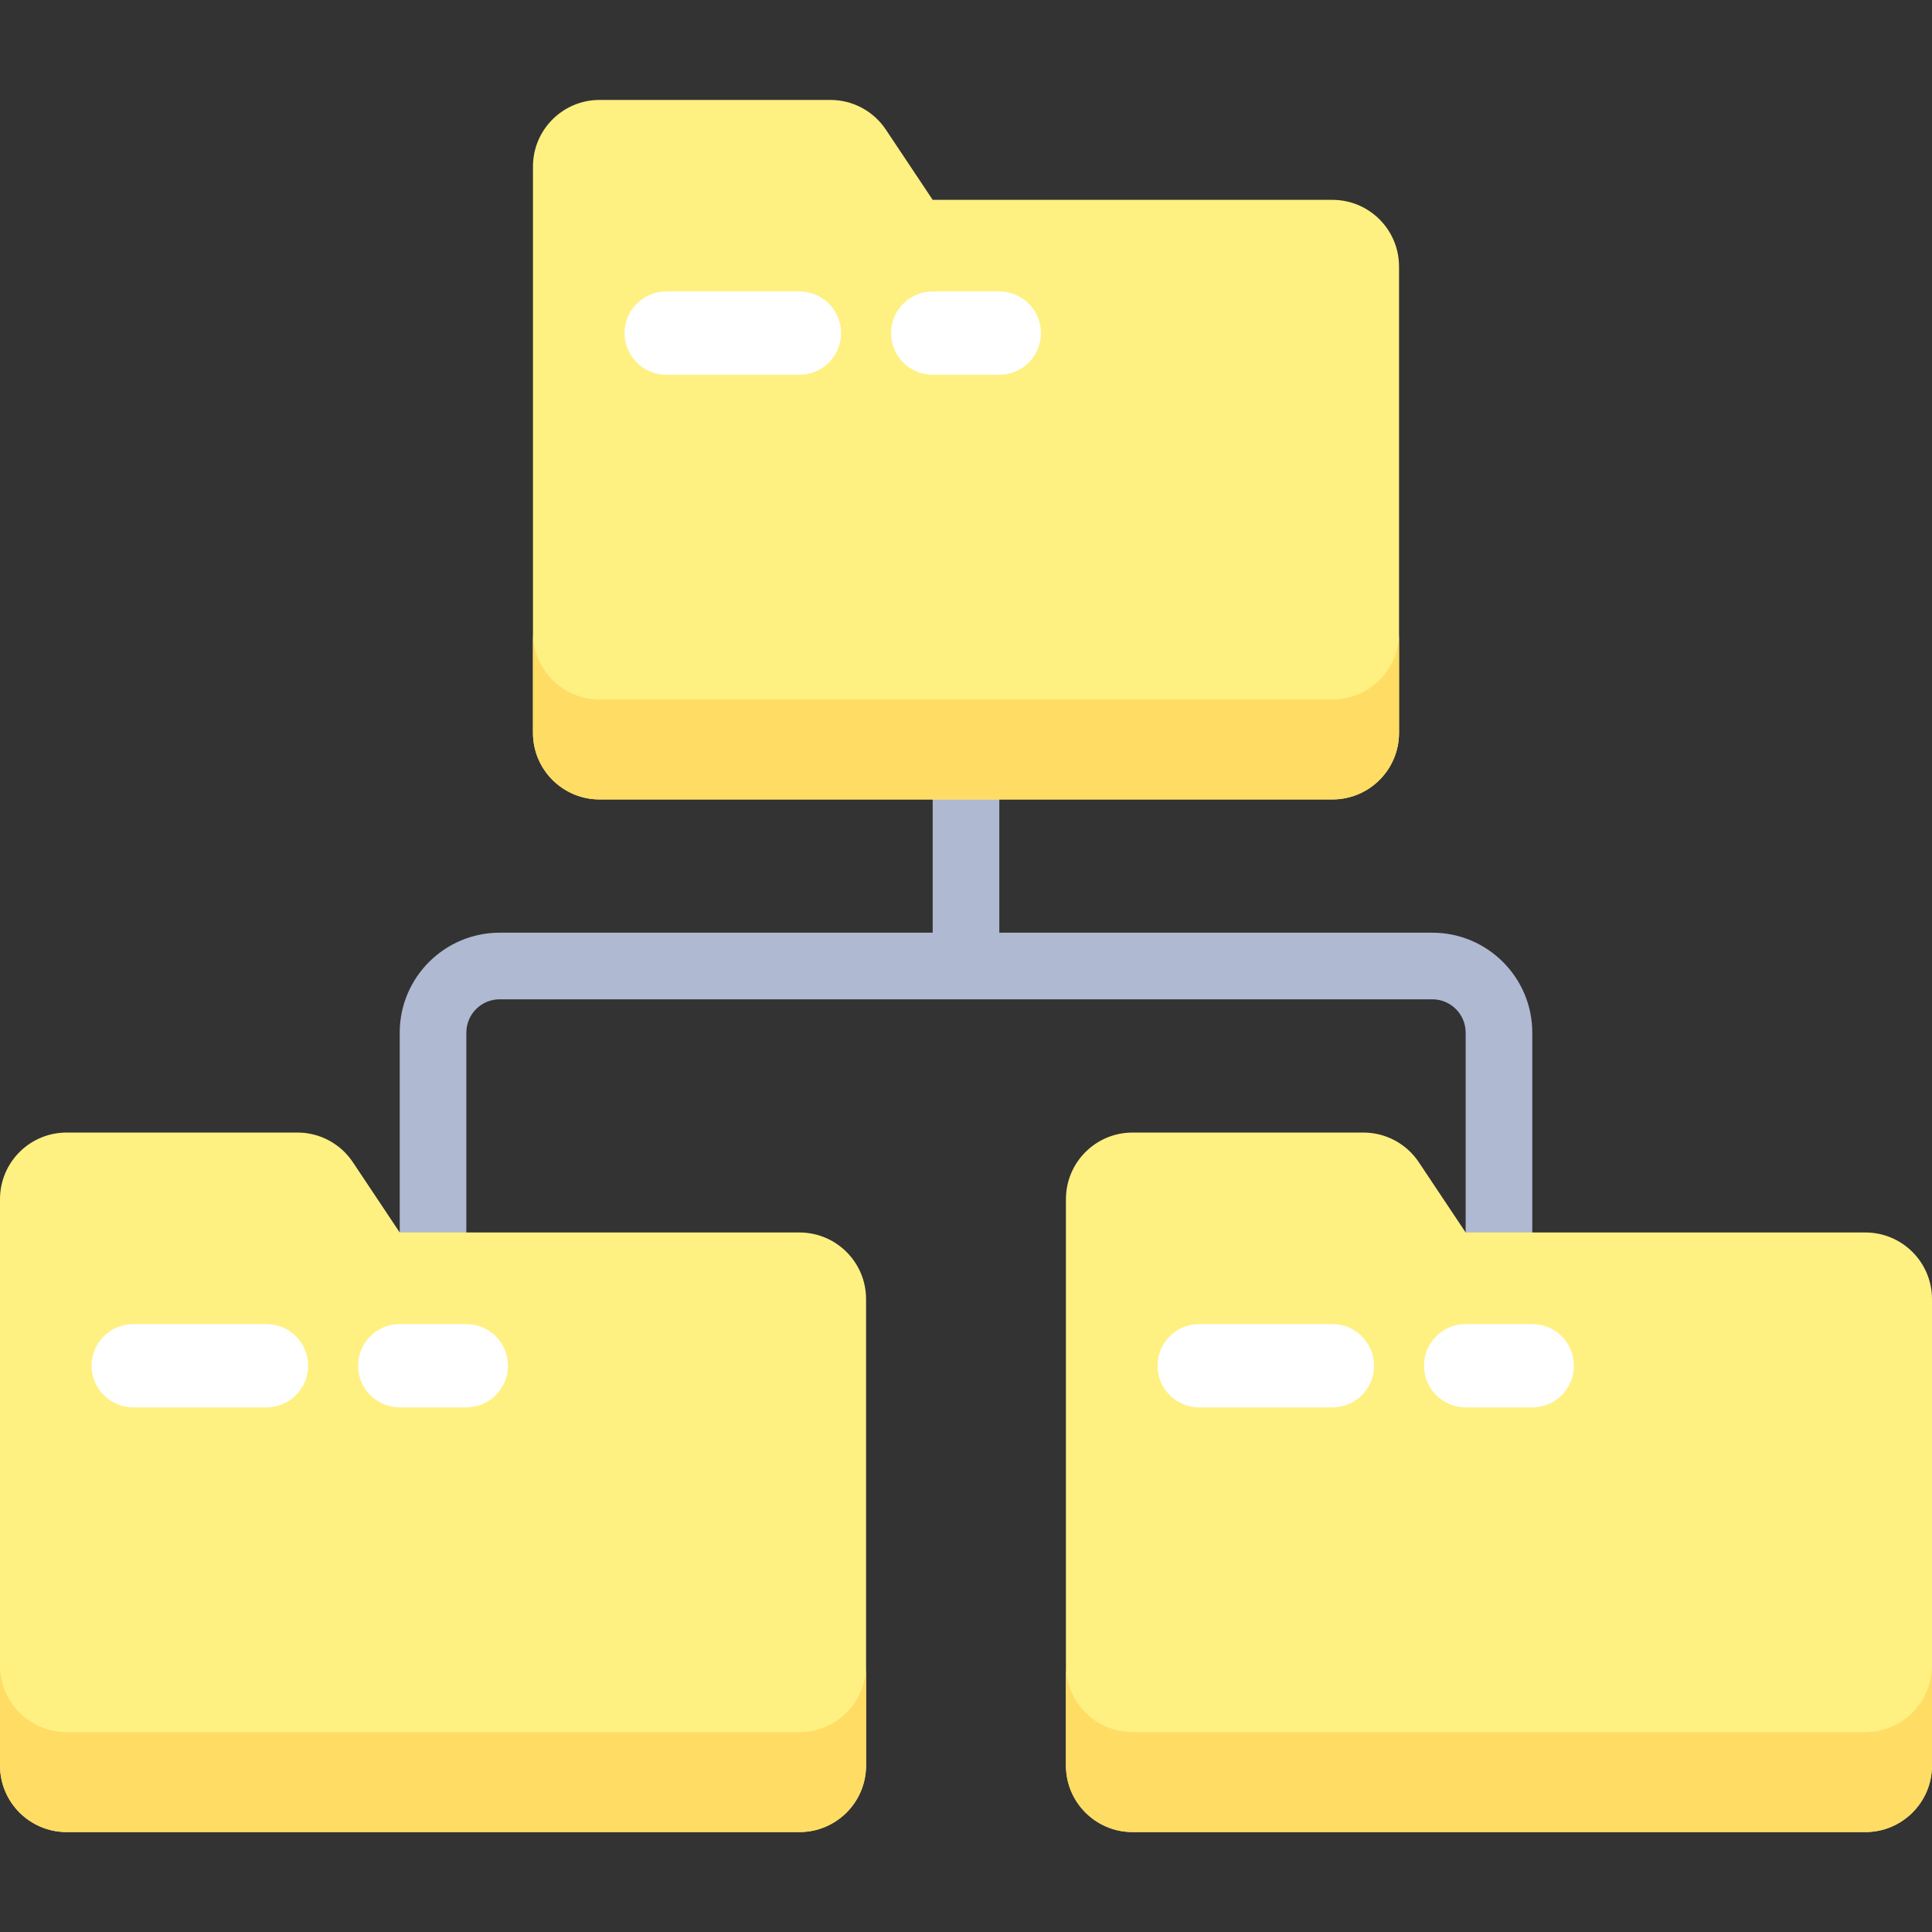 <?xml version="1.0" encoding="iso-8859-1"?>
<!-- Generator: Adobe Illustrator 19.0.0, SVG Export Plug-In . SVG Version: 6.00 Build 0)  -->
<svg version="1.1" id="Layer_1" xmlns="http://www.w3.org/2000/svg" xmlns:xlink="http://www.w3.org/1999/xlink" x="0px" y="0px"
	 viewBox="0 0 512 512" style="enable-background:new 0 0 512 512;" xml:space="preserve">
<rect x="0" y="0" width="512" height="512" fill="#333333" stroke="none"/>
<path style="fill:#AFB9D2;" d="M379.586,247.172H264.828v-44.138h-17.655v44.138H132.414c-14.603,0-26.483,11.88-26.483,26.483
	v61.793h17.655v-61.793c0-4.871,3.957-8.828,8.828-8.828h247.172c4.871,0,8.828,3.957,8.828,8.828v61.793h17.655v-61.793
	C406.069,259.052,394.189,247.172,379.586,247.172z"/>
<path style="fill:#FFF082;" d="M247.172,52.966l-12.414-18.621c-3.275-4.911-8.787-7.862-14.69-7.862h-61.172
	c-9.751,0-17.655,7.904-17.655,17.655v150.069c0,9.751,7.904,17.655,17.655,17.655h194.207c9.751,0,17.655-7.904,17.655-17.655
	V70.621c0-9.751-7.904-17.655-17.655-17.655H247.172z"/>
<g>
	<path style="fill:#FFFFFF;" d="M264.828,99.31h-17.655c-6.094,0-11.034-4.94-11.034-11.034c0-6.094,4.94-11.034,11.034-11.034
		h17.655c6.094,0,11.034,4.94,11.034,11.034C275.862,94.37,270.922,99.31,264.828,99.31z"/>
	<path style="fill:#FFFFFF;" d="M211.862,99.31h-35.31c-6.094,0-11.034-4.94-11.034-11.034c0-6.094,4.94-11.034,11.034-11.034h35.31
		c6.094,0,11.034,4.94,11.034,11.034C222.897,94.37,217.956,99.31,211.862,99.31z"/>
</g>
<path style="fill:#FFDC64;" d="M353.103,185.379H158.897c-9.75,0-17.655-7.905-17.655-17.655v26.483
	c0,9.75,7.905,17.655,17.655,17.655h194.207c9.75,0,17.655-7.905,17.655-17.655v-26.483
	C370.759,177.474,362.854,185.379,353.103,185.379z"/>
<path style="fill:#FFF082;" d="M105.931,326.621L93.517,308c-3.275-4.911-8.787-7.862-14.69-7.862H17.655
	C7.904,300.138,0,308.042,0,317.793v150.069c0,9.751,7.904,17.655,17.655,17.655h194.207c9.751,0,17.655-7.904,17.655-17.655
	V344.276c0-9.751-7.904-17.655-17.655-17.655H105.931z"/>
<g>
	<path style="fill:#FFFFFF;" d="M123.586,372.966h-17.655c-6.094,0-11.034-4.94-11.034-11.034s4.94-11.034,11.034-11.034h17.655
		c6.094,0,11.034,4.94,11.034,11.034S129.681,372.966,123.586,372.966z"/>
	<path style="fill:#FFFFFF;" d="M70.621,372.966H35.31c-6.094,0-11.034-4.94-11.034-11.034s4.94-11.034,11.034-11.034h35.31
		c6.094,0,11.034,4.94,11.034,11.034S76.715,372.966,70.621,372.966z"/>
</g>
<path style="fill:#FFDC64;" d="M211.862,459.034H17.655C7.905,459.034,0,451.129,0,441.379v26.483
	c0,9.75,7.905,17.655,17.655,17.655h194.207c9.75,0,17.655-7.905,17.655-17.655v-26.483
	C229.517,451.129,221.612,459.034,211.862,459.034z"/>
<path style="fill:#FFF082;" d="M388.414,326.621L376,308c-3.274-4.911-8.787-7.862-14.69-7.862h-61.172
	c-9.751,0-17.655,7.904-17.655,17.655v150.069c0,9.751,7.904,17.655,17.655,17.655h194.207c9.751,0,17.655-7.904,17.655-17.655
	V344.276c0-9.751-7.904-17.655-17.655-17.655H388.414z"/>
<g>
	<path style="fill:#FFFFFF;" d="M406.069,372.966h-17.655c-6.094,0-11.034-4.94-11.034-11.034s4.94-11.034,11.034-11.034h17.655
		c6.094,0,11.034,4.94,11.034,11.034S412.163,372.966,406.069,372.966z"/>
	<path style="fill:#FFFFFF;" d="M353.103,372.966h-35.31c-6.094,0-11.034-4.94-11.034-11.034s4.94-11.034,11.034-11.034h35.31
		c6.094,0,11.034,4.94,11.034,11.034S359.198,372.966,353.103,372.966z"/>
</g>
<path style="fill:#FFDC64;" d="M494.345,459.034H300.138c-9.75,0-17.655-7.905-17.655-17.655v26.483
	c0,9.75,7.905,17.655,17.655,17.655h194.207c9.75,0,17.655-7.905,17.655-17.655v-26.483
	C512,451.129,504.095,459.034,494.345,459.034z"/>
<g>
</g>
<g>
</g>
<g>
</g>
<g>
</g>
<g>
</g>
<g>
</g>
<g>
</g>
<g>
</g>
<g>
</g>
<g>
</g>
<g>
</g>
<g>
</g>
<g>
</g>
<g>
</g>
<g>
</g>
</svg>
